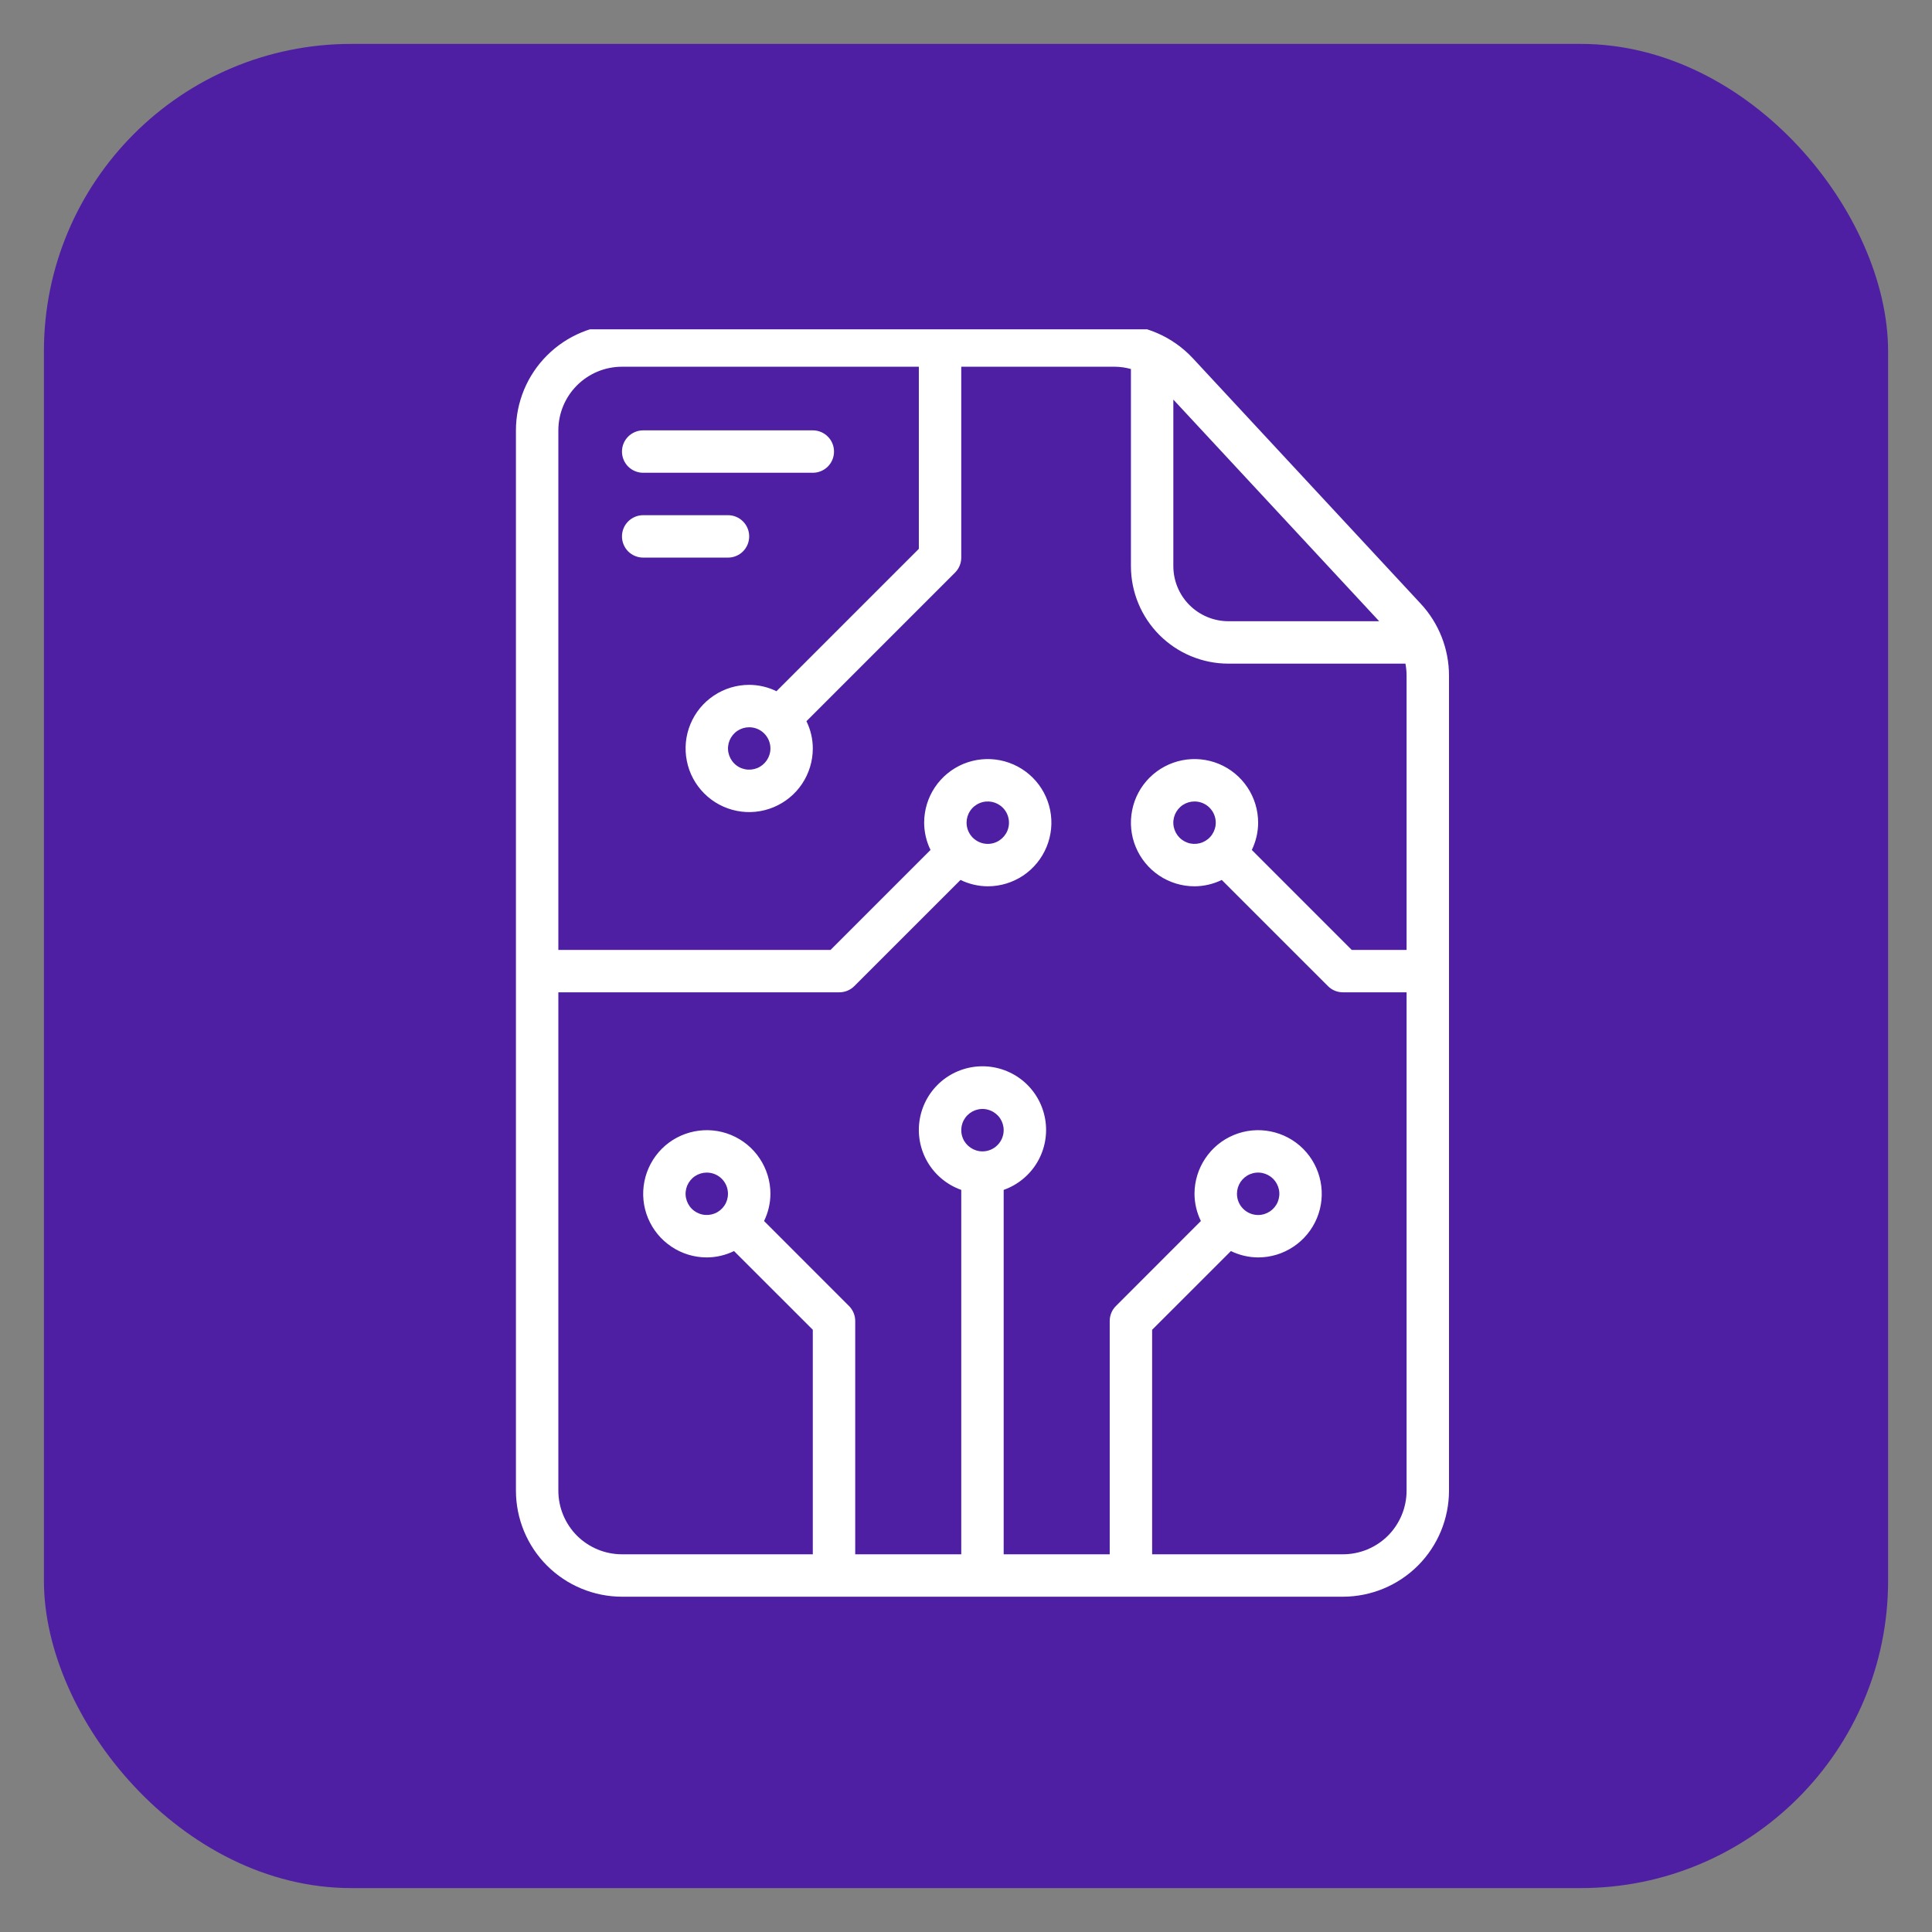 <svg width="44" height="44" viewBox="0 0 44 44" fill="none" xmlns="http://www.w3.org/2000/svg">
<rect x="0" y="0" width="44" height="44" fill="#808080" stroke="none"/>
<rect x="1" y="1" width="42" height="42" rx="7" fill="#4E1FA3"/>
<g clip-path="url(#clip0_7473_5987)">
<path d="M14.165 36.364H30.585C31.225 36.363 31.839 36.108 32.292 35.656C32.745 35.203 32.999 34.589 33 33.949V15.389C33 14.78 32.77 14.194 32.355 13.748L27.166 8.159C26.94 7.916 26.666 7.722 26.361 7.589C26.057 7.456 25.729 7.387 25.396 7.386H14.165C13.525 7.387 12.911 7.642 12.458 8.095C12.005 8.547 11.751 9.161 11.75 9.801V33.949C11.751 34.589 12.005 35.203 12.458 35.656C12.911 36.108 13.525 36.363 14.165 36.364ZM22.375 26.222C22.279 26.222 22.186 26.193 22.107 26.14C22.027 26.087 21.965 26.012 21.929 25.924C21.892 25.835 21.883 25.738 21.901 25.645C21.92 25.551 21.966 25.465 22.034 25.397C22.101 25.33 22.187 25.284 22.281 25.265C22.375 25.246 22.472 25.256 22.56 25.293C22.648 25.329 22.724 25.391 22.777 25.47C22.83 25.55 22.858 25.643 22.858 25.739C22.858 25.867 22.807 25.99 22.716 26.08C22.626 26.171 22.503 26.222 22.375 26.222ZM26.722 9.1L31.41 14.148H27.977C27.644 14.148 27.325 14.015 27.089 13.78C26.854 13.545 26.722 13.225 26.722 12.892V9.1ZM12.716 22.599H19.115C19.243 22.599 19.366 22.549 19.456 22.458L21.875 20.04C22.068 20.134 22.281 20.184 22.496 20.185C22.782 20.185 23.062 20.1 23.301 19.941C23.539 19.781 23.725 19.555 23.834 19.29C23.944 19.026 23.973 18.734 23.917 18.453C23.861 18.172 23.723 17.914 23.52 17.711C23.318 17.509 23.059 17.371 22.778 17.315C22.497 17.259 22.206 17.288 21.941 17.397C21.677 17.507 21.45 17.693 21.291 17.931C21.132 18.169 21.047 18.449 21.047 18.736C21.048 18.951 21.097 19.163 21.192 19.357L18.915 21.634H12.716V9.801C12.716 9.417 12.869 9.048 13.14 8.777C13.412 8.505 13.78 8.352 14.165 8.352H20.926V12.499L17.683 15.742C17.49 15.647 17.278 15.598 17.062 15.597C16.776 15.597 16.496 15.682 16.258 15.841C16.019 16 15.834 16.226 15.724 16.491C15.614 16.756 15.586 17.047 15.642 17.328C15.697 17.609 15.835 17.867 16.038 18.07C16.241 18.273 16.499 18.411 16.78 18.467C17.061 18.523 17.352 18.494 17.617 18.384C17.882 18.274 18.108 18.089 18.267 17.851C18.426 17.612 18.511 17.332 18.511 17.046C18.511 16.83 18.461 16.618 18.366 16.425L21.751 13.04C21.841 12.95 21.892 12.827 21.892 12.699V8.352H25.396C25.518 8.354 25.639 8.371 25.756 8.404V12.892C25.756 13.481 25.99 14.046 26.406 14.463C26.823 14.88 27.388 15.114 27.977 15.114H32.008C32.025 15.205 32.034 15.297 32.034 15.389V21.634H30.785L28.509 19.357C28.603 19.163 28.653 18.951 28.653 18.736C28.653 18.449 28.568 18.169 28.409 17.931C28.25 17.693 28.024 17.507 27.759 17.397C27.494 17.288 27.203 17.259 26.922 17.315C26.641 17.371 26.383 17.509 26.18 17.711C25.977 17.914 25.839 18.172 25.784 18.453C25.728 18.734 25.756 19.026 25.866 19.29C25.976 19.555 26.161 19.781 26.4 19.941C26.638 20.1 26.918 20.185 27.204 20.185C27.42 20.184 27.632 20.134 27.825 20.04L30.244 22.459C30.334 22.549 30.457 22.6 30.585 22.599H32.034V33.949C32.034 34.333 31.881 34.702 31.61 34.974C31.338 35.245 30.97 35.398 30.585 35.398H26.239V30.285L28.033 28.492C28.226 28.586 28.438 28.636 28.653 28.637C28.94 28.637 29.22 28.552 29.458 28.392C29.697 28.233 29.882 28.007 29.992 27.742C30.102 27.477 30.13 27.186 30.074 26.905C30.018 26.624 29.881 26.366 29.678 26.163C29.475 25.96 29.217 25.823 28.936 25.767C28.655 25.711 28.364 25.739 28.099 25.849C27.834 25.959 27.608 26.144 27.449 26.383C27.29 26.621 27.204 26.901 27.204 27.188C27.205 27.403 27.255 27.615 27.349 27.808L25.414 29.744C25.323 29.834 25.273 29.957 25.273 30.085V35.398H22.858V27.099C23.18 26.985 23.452 26.761 23.625 26.466C23.798 26.171 23.861 25.825 23.803 25.488C23.745 25.151 23.57 24.845 23.309 24.625C23.048 24.405 22.717 24.284 22.375 24.284C22.033 24.284 21.702 24.405 21.441 24.625C21.18 24.845 21.005 25.151 20.947 25.488C20.889 25.825 20.952 26.171 21.125 26.466C21.298 26.761 21.57 26.985 21.892 27.099V35.398H19.477V30.085C19.477 29.957 19.426 29.834 19.336 29.744L17.401 27.808C17.495 27.615 17.545 27.403 17.546 27.188C17.546 26.901 17.46 26.621 17.301 26.383C17.142 26.144 16.916 25.959 16.651 25.849C16.386 25.739 16.095 25.711 15.814 25.767C15.533 25.823 15.275 25.96 15.072 26.163C14.87 26.366 14.732 26.624 14.676 26.905C14.62 27.186 14.648 27.477 14.758 27.742C14.868 28.007 15.053 28.233 15.292 28.392C15.53 28.552 15.81 28.637 16.097 28.637C16.312 28.636 16.524 28.586 16.717 28.492L18.511 30.285V35.398H14.165C13.78 35.398 13.412 35.245 13.14 34.974C12.869 34.702 12.716 34.333 12.716 33.949V22.599ZM22.013 18.736C22.013 18.64 22.041 18.547 22.094 18.468C22.147 18.388 22.223 18.326 22.311 18.29C22.399 18.253 22.496 18.244 22.59 18.262C22.684 18.281 22.77 18.327 22.837 18.394C22.905 18.462 22.951 18.548 22.969 18.642C22.988 18.735 22.979 18.832 22.942 18.921C22.905 19.009 22.843 19.084 22.764 19.137C22.685 19.191 22.591 19.219 22.496 19.219C22.368 19.219 22.245 19.168 22.154 19.077C22.064 18.987 22.013 18.864 22.013 18.736ZM17.546 17.046C17.546 17.141 17.517 17.235 17.464 17.314C17.411 17.393 17.336 17.455 17.247 17.492C17.159 17.528 17.062 17.538 16.968 17.519C16.875 17.501 16.788 17.455 16.721 17.387C16.654 17.32 16.608 17.233 16.589 17.14C16.57 17.046 16.58 16.949 16.616 16.861C16.653 16.773 16.715 16.697 16.794 16.644C16.874 16.591 16.967 16.563 17.062 16.563C17.191 16.563 17.313 16.613 17.404 16.704C17.495 16.795 17.546 16.918 17.546 17.046ZM27.688 18.736C27.688 18.831 27.659 18.925 27.606 19.004C27.553 19.084 27.478 19.145 27.389 19.182C27.301 19.219 27.204 19.228 27.11 19.21C27.017 19.191 26.931 19.145 26.863 19.077C26.796 19.01 26.75 18.924 26.731 18.83C26.712 18.736 26.722 18.639 26.758 18.551C26.795 18.463 26.857 18.387 26.936 18.334C27.016 18.281 27.109 18.253 27.204 18.253C27.333 18.253 27.456 18.304 27.546 18.394C27.637 18.485 27.688 18.608 27.688 18.736ZM28.171 27.188C28.171 27.092 28.199 26.999 28.252 26.919C28.305 26.84 28.38 26.778 28.469 26.741C28.557 26.705 28.654 26.695 28.748 26.714C28.841 26.733 28.927 26.779 28.995 26.846C29.062 26.914 29.108 27 29.127 27.093C29.146 27.187 29.136 27.284 29.1 27.372C29.063 27.461 29.001 27.536 28.922 27.589C28.842 27.642 28.749 27.671 28.653 27.671C28.525 27.671 28.402 27.62 28.312 27.529C28.221 27.439 28.171 27.316 28.171 27.188ZM16.579 27.188C16.579 27.283 16.551 27.377 16.498 27.456C16.445 27.535 16.37 27.597 16.281 27.634C16.193 27.67 16.096 27.68 16.002 27.661C15.909 27.643 15.823 27.597 15.755 27.529C15.688 27.462 15.642 27.375 15.623 27.282C15.604 27.188 15.614 27.091 15.65 27.003C15.687 26.915 15.749 26.839 15.828 26.786C15.908 26.733 16.001 26.705 16.097 26.705C16.225 26.705 16.348 26.756 16.438 26.846C16.529 26.937 16.579 27.059 16.579 27.188Z" fill="white"/>
<path d="M14.648 10.767H18.511C18.64 10.767 18.762 10.716 18.853 10.626C18.944 10.535 18.994 10.412 18.994 10.284C18.994 10.156 18.944 10.033 18.853 9.943C18.762 9.852 18.64 9.801 18.511 9.801H14.648C14.52 9.801 14.397 9.852 14.306 9.943C14.216 10.033 14.165 10.156 14.165 10.284C14.165 10.412 14.216 10.535 14.306 10.626C14.397 10.716 14.52 10.767 14.648 10.767Z" fill="white"/>
<path d="M17.062 12.216C17.062 12.088 17.012 11.965 16.921 11.875C16.831 11.784 16.708 11.733 16.58 11.733H14.648C14.52 11.733 14.397 11.784 14.306 11.875C14.216 11.965 14.165 12.088 14.165 12.216C14.165 12.344 14.216 12.467 14.306 12.558C14.397 12.648 14.52 12.699 14.648 12.699H16.58C16.708 12.699 16.831 12.648 16.921 12.558C17.012 12.467 17.062 12.344 17.062 12.216Z" fill="white"/>
</g>
<defs>
<clipPath id="clip0_7473_5987">
<rect width="29" height="29" fill="white" transform="translate(7.5 7.5)"/>
</clipPath>
</defs>
</svg>
